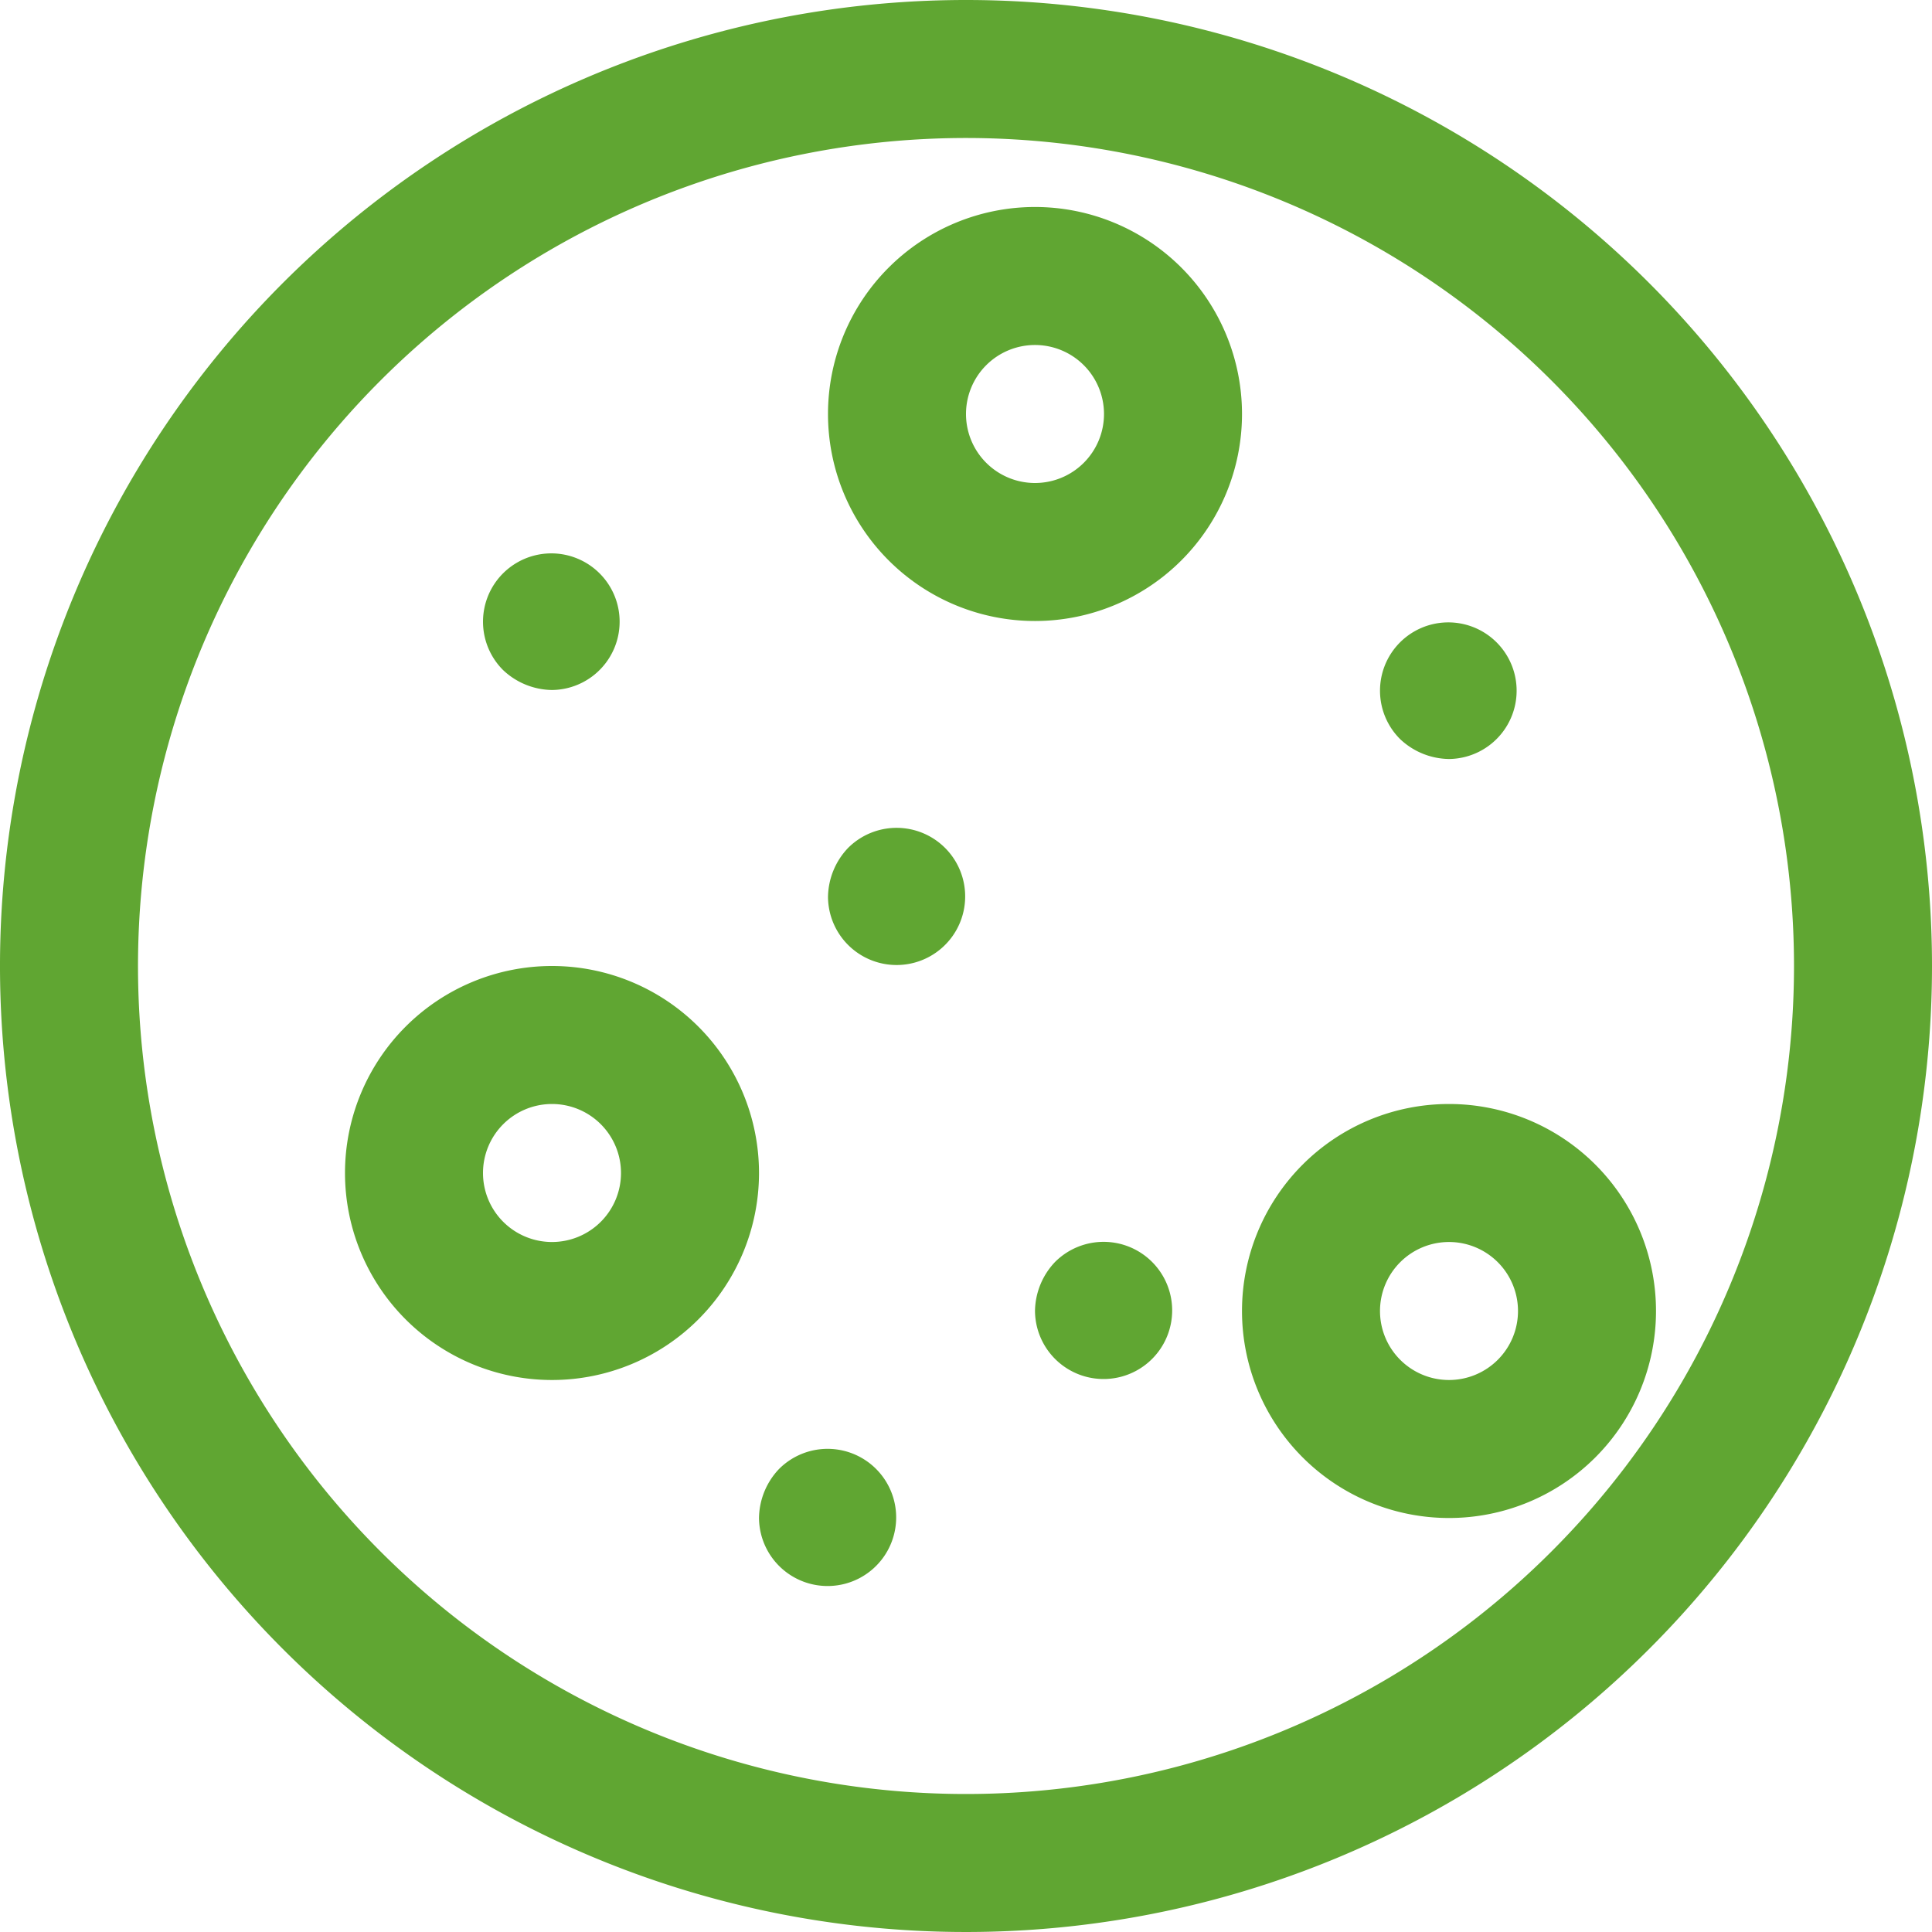 <svg id="Group_25653" data-name="Group 25653" xmlns="http://www.w3.org/2000/svg" xmlns:xlink="http://www.w3.org/1999/xlink" width="28" height="28" viewBox="0 0 28 28">
  <defs>
    <clipPath id="clip-path">
      <rect id="Rectangle_5108" data-name="Rectangle 5108" width="28" height="28" fill="#60a632"/>
    </clipPath>
  </defs>
  <g id="Group_25652" data-name="Group 25652" clip-path="url(#clip-path)">
    <path id="Path_62598" data-name="Path 62598" d="M14,0A14,14,0,1,0,28,14,14,14,0,0,0,14,0m0,26A12,12,0,1,1,26,14,12,12,0,0,1,14,26" fill="#60a632"/>
    <path id="Path_62599" data-name="Path 62599" d="M15,3a3,3,0,1,0,3,3,3,3,0,0,0-3-3m0,4a1,1,0,1,1,1-1,1,1,0,0,1-1,1" fill="#60a632"/>
    <path id="Path_62600" data-name="Path 62600" d="M8,14a3,3,0,1,0,3,3,3,3,0,0,0-3-3m0,4a1,1,0,1,1,1-1,1,1,0,0,1-1,1" fill="#60a632"/>
    <path id="Path_62601" data-name="Path 62601" d="M18,19a3,3,0,1,0,3-3,3,3,0,0,0-3,3m4,0a1,1,0,1,1-1-1,1,1,0,0,1,1,1" fill="#60a632"/>
    <path id="Path_62602" data-name="Path 62602" d="M8,10a.99.99,0,1,0-.71-.29A1.05,1.05,0,0,0,8,10" fill="#60a632"/>
    <path id="Path_62603" data-name="Path 62603" d="M12.29,12.29A1.05,1.05,0,0,0,12,13a.994.994,0,1,0,.29-.71" fill="#60a632"/>
    <path id="Path_62604" data-name="Path 62604" d="M21,11a.99.99,0,1,0-.71-.29A1.05,1.05,0,0,0,21,11" fill="#60a632"/>
    <path id="Path_62605" data-name="Path 62605" d="M15.29,18.29A1.05,1.05,0,0,0,15,19a.994.994,0,1,0,.29-.71" fill="#60a632"/>
    <path id="Path_62606" data-name="Path 62606" d="M11.29,21.29A1.05,1.05,0,0,0,11,22a.994.994,0,1,0,.29-.71" fill="#60a632"/>
  </g>
</svg>
